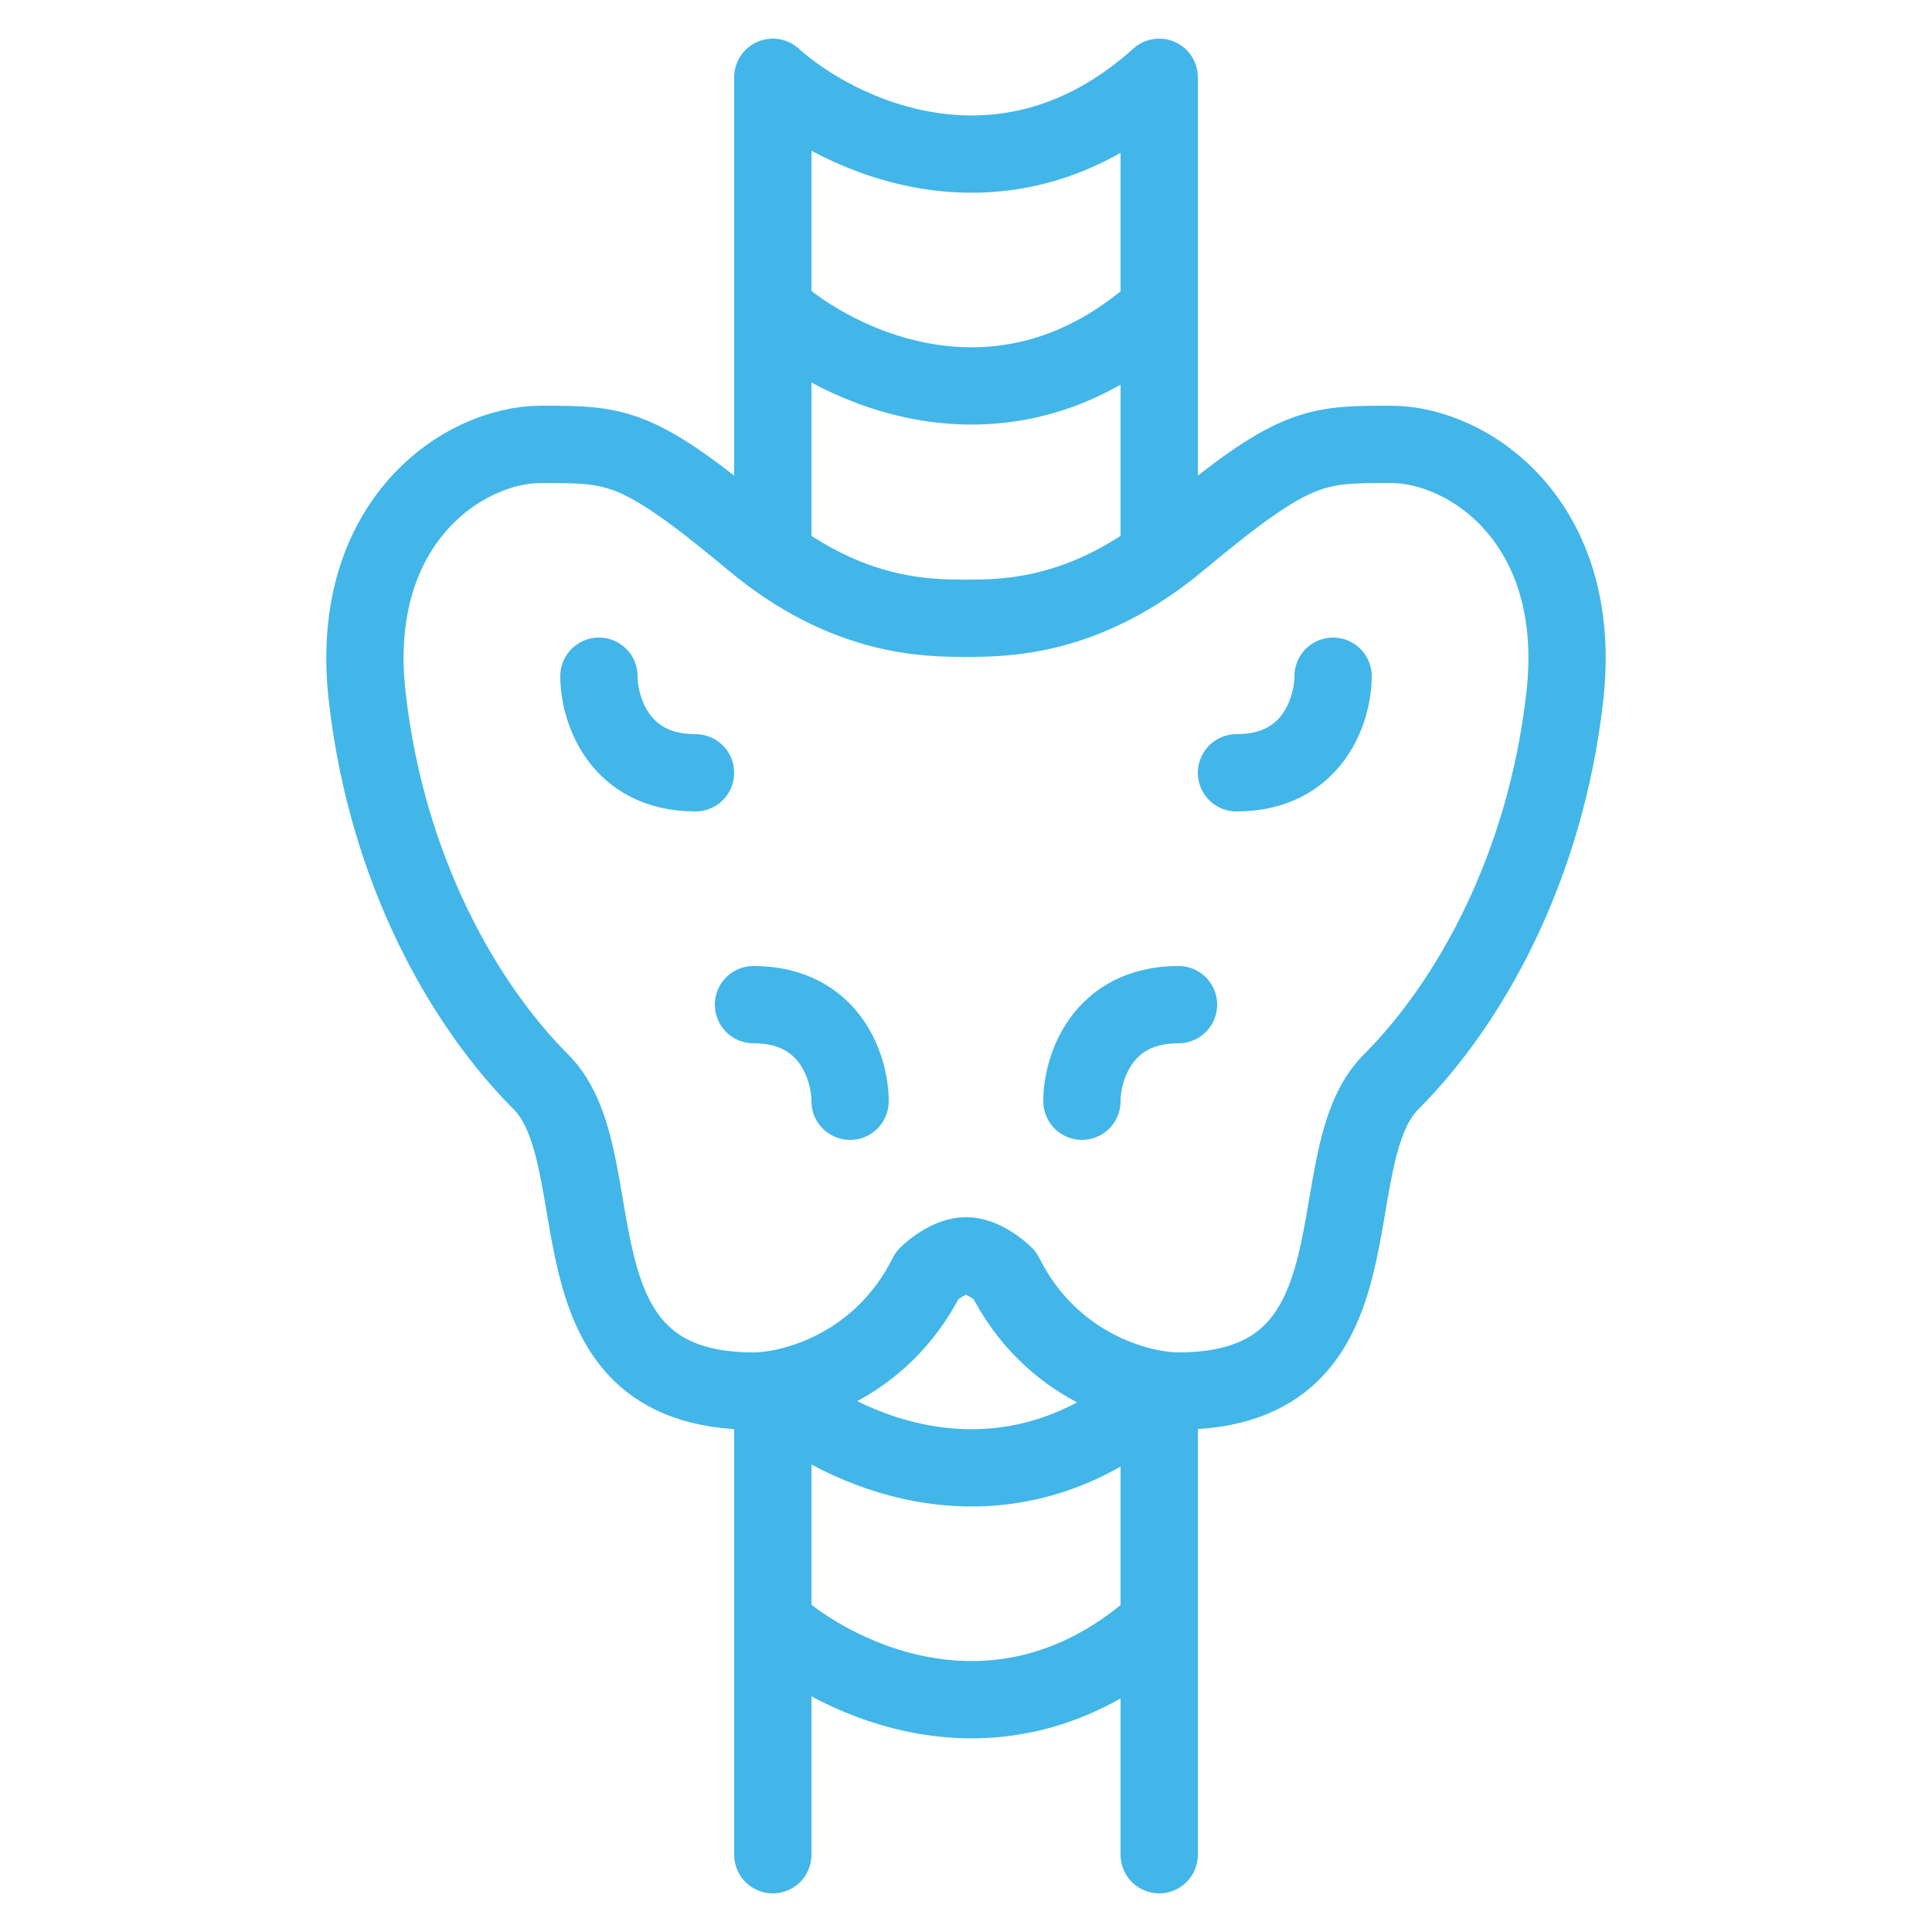 <svg width="50" height="50" viewBox="0 0 50 50" fill="none" xmlns="http://www.w3.org/2000/svg">
<path d="M15.5 17.5C15.5 18.333 16 20 18 20M22 28.5C22 27.667 21.5 26 19.5 26M34.5 17.5C34.5 18.333 34 20 32 20M28 28.5C28 27.667 28.5 26 30.5 26M25 16C24 16 21.9 16 19.5 14C16.5 11.5 16 11.5 14 11.5C12 11.5 9 13.5 9.5 18C10 22.5 12 26 14 28C16 30 14 36 19.5 36C20.5 36 22.8 35.4 24 33C24.167 32.833 24.6 32.5 25 32.5C25.4 32.5 25.833 32.833 26 33C27.2 35.4 29.5 36 30.5 36C36 36 34 30 36 28C38 26 40 22.5 40.5 18C41 13.5 38 11.5 36 11.5C34 11.5 33.5 11.5 30.5 14C28.1 16 26 16 25 16Z" stroke="#42B6E8" stroke-width="2" stroke-linecap="round" stroke-linejoin="round"/>
<path d="M20 14V8M20 8C21.667 9.5 26 11.6 30 8M20 8V2C21.667 3.5 26 5.6 30 2V8M30 8V14M20 42V36C21.667 37.5 26 39.6 30 36V42M20 42V48M20 42C21.667 43.5 26 45.6 30 42M30 42V48" stroke="#42B6E8" stroke-width="2" stroke-linecap="round" stroke-linejoin="round"/>
</svg>
